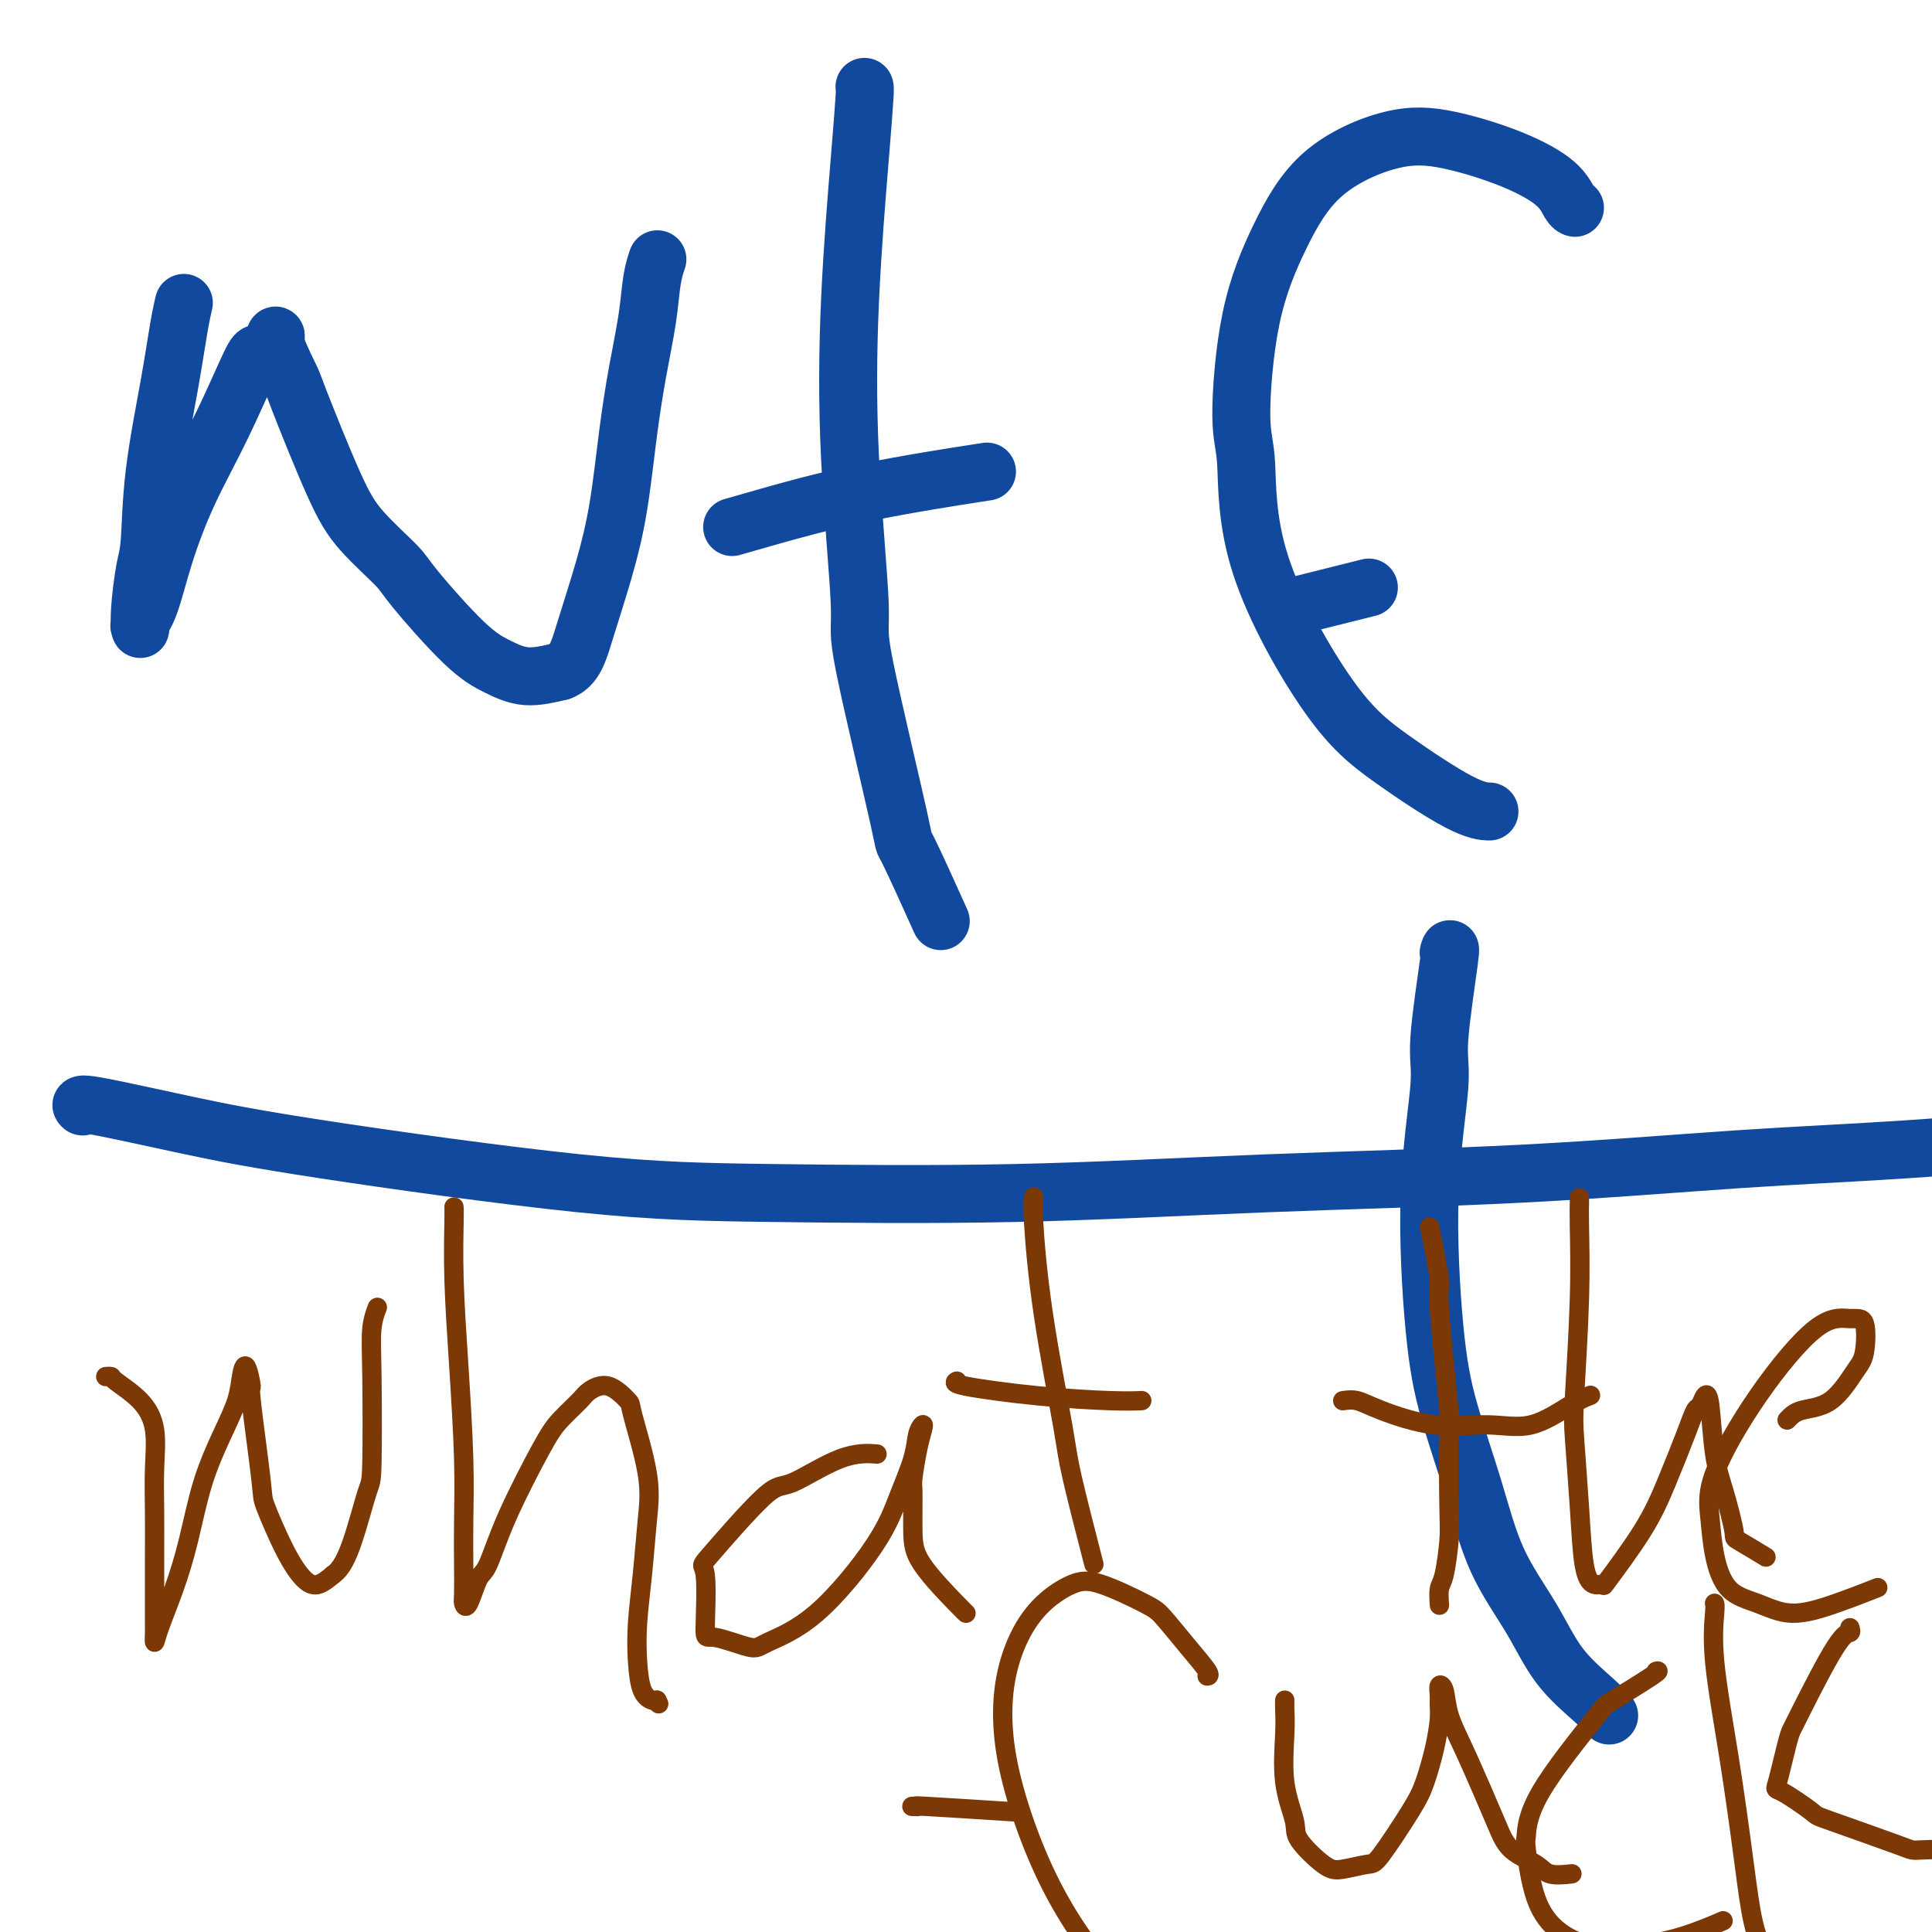 <svg viewBox='0 0 400 400' version='1.1' xmlns='http://www.w3.org/2000/svg' xmlns:xlink='http://www.w3.org/1999/xlink'><g fill='none' stroke='#11499F' stroke-width='12' stroke-linecap='round' stroke-linejoin='round'><path d='M300,197c-0.065,0.211 -0.131,0.423 0,0c0.131,-0.423 0.457,-1.480 0,2c-0.457,3.480 -1.699,11.497 -2,16c-0.301,4.503 0.337,5.492 0,10c-0.337,4.508 -1.650,12.536 -2,22c-0.350,9.464 0.264,20.365 1,28c0.736,7.635 1.593,12.003 3,17c1.407,4.997 3.363,10.623 5,16c1.637,5.377 2.954,10.506 5,15c2.046,4.494 4.822,8.353 7,12c2.178,3.647 3.759,7.081 6,10c2.241,2.919 5.142,5.324 7,7c1.858,1.676 2.674,2.622 3,3c0.326,0.378 0.163,0.189 0,0'/><path d='M38,63c-0.020,0.086 -0.040,0.172 0,0c0.040,-0.172 0.141,-0.601 0,0c-0.141,0.601 -0.524,2.232 -1,5c-0.476,2.768 -1.045,6.673 -2,12c-0.955,5.327 -2.294,12.076 -3,18c-0.706,5.924 -0.777,11.024 -1,14c-0.223,2.976 -0.597,3.829 -1,6c-0.403,2.171 -0.835,5.660 -1,8c-0.165,2.340 -0.065,3.532 0,4c0.065,0.468 0.094,0.214 0,0c-0.094,-0.214 -0.309,-0.387 0,-1c0.309,-0.613 1.144,-1.665 2,-4c0.856,-2.335 1.732,-5.954 3,-10c1.268,-4.046 2.926,-8.520 5,-13c2.074,-4.480 4.563,-8.965 7,-14c2.437,-5.035 4.822,-10.620 6,-13c1.178,-2.380 1.151,-1.555 2,-2c0.849,-0.445 2.575,-2.158 3,-3c0.425,-0.842 -0.452,-0.812 0,1c0.452,1.812 2.233,5.406 3,7c0.767,1.594 0.520,1.189 2,5c1.480,3.811 4.688,11.839 7,17c2.312,5.161 3.730,7.455 6,10c2.270,2.545 5.392,5.341 7,7c1.608,1.659 1.702,2.179 4,5c2.298,2.821 6.802,7.942 10,11c3.198,3.058 5.092,4.054 7,5c1.908,0.946 3.831,1.842 6,2c2.169,0.158 4.585,-0.421 7,-1'/><path d='M116,139c2.943,-1.027 3.799,-4.093 5,-8c1.201,-3.907 2.745,-8.653 4,-13c1.255,-4.347 2.220,-8.294 3,-13c0.780,-4.706 1.376,-10.172 2,-15c0.624,-4.828 1.278,-9.017 2,-13c0.722,-3.983 1.513,-7.758 2,-11c0.487,-3.242 0.670,-5.950 1,-8c0.330,-2.050 0.809,-3.443 1,-4c0.191,-0.557 0.096,-0.279 0,0'/><path d='M179,18c-0.015,-0.013 -0.031,-0.025 0,0c0.031,0.025 0.108,0.089 0,2c-0.108,1.911 -0.400,5.671 -1,13c-0.600,7.329 -1.508,18.227 -2,29c-0.492,10.773 -0.569,21.420 0,33c0.569,11.580 1.782,24.093 2,30c0.218,5.907 -0.560,5.207 1,13c1.560,7.793 5.459,24.079 7,31c1.541,6.921 0.722,4.479 2,7c1.278,2.521 4.651,10.006 6,13c1.349,2.994 0.675,1.497 0,0'/><path d='M152,109c-0.370,0.107 -0.740,0.214 0,0c0.740,-0.214 2.590,-0.748 7,-2c4.410,-1.252 11.380,-3.222 20,-5c8.620,-1.778 18.892,-3.365 23,-4c4.108,-0.635 2.054,-0.317 0,0'/><path d='M326,43c0.072,0.024 0.144,0.049 0,0c-0.144,-0.049 -0.505,-0.171 -1,-1c-0.495,-0.829 -1.123,-2.363 -3,-4c-1.877,-1.637 -5.004,-3.376 -9,-5c-3.996,-1.624 -8.863,-3.133 -13,-4c-4.137,-0.867 -7.544,-1.092 -12,0c-4.456,1.092 -9.961,3.502 -14,7c-4.039,3.498 -6.613,8.085 -9,13c-2.387,4.915 -4.586,10.160 -6,17c-1.414,6.840 -2.042,15.276 -2,20c0.042,4.724 0.754,5.735 1,10c0.246,4.265 0.024,11.784 3,21c2.976,9.216 9.148,20.130 14,27c4.852,6.870 8.383,9.697 13,13c4.617,3.303 10.320,7.082 14,9c3.680,1.918 5.337,1.977 6,2c0.663,0.023 0.331,0.012 0,0'/><path d='M266,126c-0.095,0.024 -0.190,0.048 0,0c0.190,-0.048 0.667,-0.167 4,-1c3.333,-0.833 9.524,-2.381 12,-3c2.476,-0.619 1.238,-0.310 0,0'/><path d='M17,229c-0.029,-0.025 -0.058,-0.051 0,0c0.058,0.051 0.201,0.178 0,0c-0.201,-0.178 -0.748,-0.661 3,0c3.748,0.661 11.791,2.466 19,4c7.209,1.534 13.584,2.797 28,5c14.416,2.203 36.872,5.346 53,7c16.128,1.654 25.926,1.820 40,2c14.074,0.180 32.422,0.372 50,0c17.578,-0.372 34.387,-1.310 52,-2c17.613,-0.690 36.031,-1.132 53,-2c16.969,-0.868 32.489,-2.164 45,-3c12.511,-0.836 22.013,-1.214 34,-2c11.987,-0.786 26.458,-1.981 41,-4c14.542,-2.019 29.155,-4.863 35,-6c5.845,-1.137 2.923,-0.569 0,0'/></g>
<g fill='none' stroke='#7C3805' stroke-width='4' stroke-linecap='round' stroke-linejoin='round'><path d='M22,285c0.031,-0.002 0.063,-0.004 0,0c-0.063,0.004 -0.219,0.014 0,0c0.219,-0.014 0.815,-0.051 1,0c0.185,0.051 -0.042,0.190 1,1c1.042,0.810 3.351,2.289 5,4c1.649,1.711 2.638,3.652 3,6c0.362,2.348 0.097,5.102 0,8c-0.097,2.898 -0.026,5.941 0,9c0.026,3.059 0.007,6.135 0,9c-0.007,2.865 -0.000,5.519 0,8c0.000,2.481 -0.005,4.789 0,6c0.005,1.211 0.021,1.323 0,2c-0.021,0.677 -0.078,1.917 0,2c0.078,0.083 0.292,-0.993 1,-3c0.708,-2.007 1.909,-4.945 3,-8c1.091,-3.055 2.071,-6.228 3,-10c0.929,-3.772 1.807,-8.143 3,-12c1.193,-3.857 2.702,-7.199 4,-10c1.298,-2.801 2.384,-5.059 3,-7c0.616,-1.941 0.761,-3.564 1,-5c0.239,-1.436 0.572,-2.686 1,-2c0.428,0.686 0.949,3.308 1,4c0.051,0.692 -0.370,-0.547 0,3c0.370,3.547 1.530,11.880 2,16c0.470,4.120 0.250,4.027 1,6c0.750,1.973 2.469,6.013 4,9c1.531,2.987 2.874,4.919 4,6c1.126,1.081 2.036,1.309 3,1c0.964,-0.309 1.982,-1.154 3,-2'/><path d='M69,326c1.668,-1.163 2.838,-3.570 4,-7c1.162,-3.430 2.315,-7.883 3,-10c0.685,-2.117 0.902,-1.899 1,-6c0.098,-4.101 0.078,-12.522 0,-18c-0.078,-5.478 -0.213,-8.013 0,-10c0.213,-1.987 0.775,-3.425 1,-4c0.225,-0.575 0.112,-0.288 0,0'/><path d='M94,250c-0.006,-0.087 -0.012,-0.174 0,0c0.012,0.174 0.042,0.609 0,3c-0.042,2.391 -0.155,6.738 0,12c0.155,5.262 0.578,11.437 1,18c0.422,6.563 0.845,13.512 1,19c0.155,5.488 0.044,9.514 0,13c-0.044,3.486 -0.020,6.433 0,9c0.020,2.567 0.035,4.754 0,6c-0.035,1.246 -0.120,1.553 0,2c0.120,0.447 0.444,1.036 1,0c0.556,-1.036 1.344,-3.697 2,-5c0.656,-1.303 1.181,-1.249 2,-3c0.819,-1.751 1.933,-5.308 4,-10c2.067,-4.692 5.087,-10.518 7,-14c1.913,-3.482 2.720,-4.621 4,-6c1.280,-1.379 3.034,-2.999 4,-4c0.966,-1.001 1.146,-1.383 2,-2c0.854,-0.617 2.384,-1.468 4,-1c1.616,0.468 3.320,2.256 4,3c0.680,0.744 0.336,0.443 1,3c0.664,2.557 2.335,7.970 3,12c0.665,4.030 0.324,6.676 0,10c-0.324,3.324 -0.630,7.325 -1,11c-0.370,3.675 -0.804,7.023 -1,10c-0.196,2.977 -0.156,5.581 0,8c0.156,2.419 0.427,4.651 1,6c0.573,1.349 1.450,1.814 2,2c0.550,0.186 0.775,0.093 1,0'/><path d='M136,352c0.667,1.333 0.333,0.667 0,0'/><path d='M181,301c0.515,0.040 1.029,0.079 0,0c-1.029,-0.079 -3.603,-0.277 -7,1c-3.397,1.277 -7.618,4.028 -10,5c-2.382,0.972 -2.924,0.163 -6,3c-3.076,2.837 -8.684,9.318 -11,12c-2.316,2.682 -1.338,1.565 -1,4c0.338,2.435 0.037,8.421 0,11c-0.037,2.579 0.192,1.750 2,2c1.808,0.250 5.197,1.578 7,2c1.803,0.422 2.021,-0.063 4,-1c1.979,-0.937 5.720,-2.327 10,-6c4.280,-3.673 9.098,-9.629 12,-14c2.902,-4.371 3.889,-7.156 5,-10c1.111,-2.844 2.348,-5.748 3,-8c0.652,-2.252 0.721,-3.854 1,-5c0.279,-1.146 0.768,-1.837 1,-2c0.232,-0.163 0.205,0.202 0,1c-0.205,0.798 -0.590,2.029 -1,4c-0.410,1.971 -0.846,4.682 -1,6c-0.154,1.318 -0.027,1.243 0,3c0.027,1.757 -0.045,5.347 0,8c0.045,2.653 0.208,4.371 2,7c1.792,2.629 5.213,6.169 7,8c1.787,1.831 1.939,1.952 2,2c0.061,0.048 0.030,0.024 0,0'/><path d='M214,248c0.030,-0.162 0.060,-0.324 0,0c-0.060,0.324 -0.212,1.133 0,5c0.212,3.867 0.786,10.790 2,19c1.214,8.210 3.068,17.706 4,23c0.932,5.294 0.943,6.387 2,11c1.057,4.613 3.159,12.747 4,16c0.841,3.253 0.420,1.627 0,0'/><path d='M198,286c-0.032,0.016 -0.064,0.033 0,0c0.064,-0.033 0.224,-0.114 0,0c-0.224,0.114 -0.834,0.423 2,1c2.834,0.577 9.110,1.423 15,2c5.890,0.577 11.393,0.886 15,1c3.607,0.114 5.316,0.033 6,0c0.684,-0.033 0.342,-0.016 0,0'/><path d='M296,254c0.906,4.586 1.812,9.171 2,11c0.188,1.829 -0.341,0.901 0,6c0.341,5.099 1.553,16.224 2,21c0.447,4.776 0.130,3.204 0,6c-0.130,2.796 -0.073,9.962 0,14c0.073,4.038 0.163,4.949 0,7c-0.163,2.051 -0.580,5.240 -1,7c-0.420,1.760 -0.844,2.089 -1,3c-0.156,0.911 -0.045,2.403 0,3c0.045,0.597 0.022,0.298 0,0'/><path d='M278,290c0.962,-0.133 1.923,-0.267 3,0c1.077,0.267 2.269,0.934 5,2c2.731,1.066 7.002,2.531 11,3c3.998,0.469 7.723,-0.057 11,0c3.277,0.057 6.105,0.696 9,0c2.895,-0.696 5.856,-2.726 8,-4c2.144,-1.274 3.470,-1.793 4,-2c0.530,-0.207 0.265,-0.104 0,0'/><path d='M327,248c-0.002,-0.043 -0.004,-0.087 0,0c0.004,0.087 0.014,0.304 0,1c-0.014,0.696 -0.053,1.871 0,5c0.053,3.129 0.199,8.213 0,15c-0.199,6.787 -0.741,15.276 -1,20c-0.259,4.724 -0.233,5.681 0,9c0.233,3.319 0.673,8.999 1,14c0.327,5.001 0.541,9.324 1,12c0.459,2.676 1.164,3.705 2,4c0.836,0.295 1.803,-0.142 2,0c0.197,0.142 -0.375,0.864 1,-1c1.375,-1.864 4.697,-6.316 7,-10c2.303,-3.684 3.587,-6.602 5,-10c1.413,-3.398 2.956,-7.276 4,-10c1.044,-2.724 1.588,-4.296 2,-5c0.412,-0.704 0.690,-0.542 1,-1c0.310,-0.458 0.651,-1.537 1,-2c0.349,-0.463 0.705,-0.309 1,2c0.295,2.309 0.528,6.773 1,10c0.472,3.227 1.182,5.215 2,8c0.818,2.785 1.745,6.365 2,8c0.255,1.635 -0.162,1.325 1,2c1.162,0.675 3.903,2.336 5,3c1.097,0.664 0.548,0.332 0,0'/><path d='M370,294c0.725,-0.781 1.450,-1.562 3,-2c1.550,-0.438 3.925,-0.533 6,-2c2.075,-1.467 3.850,-4.305 5,-6c1.150,-1.695 1.677,-2.248 2,-4c0.323,-1.752 0.443,-4.705 0,-6c-0.443,-1.295 -1.450,-0.933 -3,-1c-1.550,-0.067 -3.643,-0.562 -7,2c-3.357,2.562 -7.979,8.181 -12,14c-4.021,5.819 -7.442,11.837 -9,16c-1.558,4.163 -1.253,6.469 -1,9c0.253,2.531 0.454,5.286 1,8c0.546,2.714 1.436,5.385 3,7c1.564,1.615 3.800,2.173 6,3c2.200,0.827 4.363,1.923 7,2c2.637,0.077 5.748,-0.864 9,-2c3.252,-1.136 6.643,-2.467 8,-3c1.357,-0.533 0.678,-0.266 0,0'/><path d='M250,347c0.023,-0.002 0.046,-0.003 0,0c-0.046,0.003 -0.159,0.011 0,0c0.159,-0.011 0.592,-0.042 0,-1c-0.592,-0.958 -2.207,-2.844 -4,-5c-1.793,-2.156 -3.763,-4.582 -5,-6c-1.237,-1.418 -1.741,-1.829 -4,-3c-2.259,-1.171 -6.273,-3.102 -9,-4c-2.727,-0.898 -4.169,-0.763 -6,0c-1.831,0.763 -4.052,2.155 -6,4c-1.948,1.845 -3.622,4.145 -5,7c-1.378,2.855 -2.461,6.266 -3,10c-0.539,3.734 -0.535,7.792 0,12c0.535,4.208 1.601,8.567 3,13c1.399,4.433 3.132,8.939 5,13c1.868,4.061 3.872,7.676 6,11c2.128,3.324 4.381,6.356 6,8c1.619,1.644 2.606,1.898 3,2c0.394,0.102 0.197,0.051 0,0'/><path d='M189,374c-0.180,-0.008 -0.360,-0.016 0,0c0.360,0.016 1.262,0.056 1,0c-0.262,-0.056 -1.686,-0.207 2,0c3.686,0.207 12.482,0.774 16,1c3.518,0.226 1.759,0.113 0,0'/><path d='M266,352c-0.017,0.523 -0.033,1.047 0,2c0.033,0.953 0.116,2.336 0,5c-0.116,2.664 -0.431,6.610 0,10c0.431,3.390 1.607,6.225 2,8c0.393,1.775 0.002,2.490 1,4c0.998,1.510 3.384,3.815 5,5c1.616,1.185 2.463,1.250 4,1c1.537,-0.250 3.763,-0.816 5,-1c1.237,-0.184 1.484,0.015 3,-2c1.516,-2.015 4.301,-6.245 6,-9c1.699,-2.755 2.312,-4.036 3,-6c0.688,-1.964 1.451,-4.611 2,-7c0.549,-2.389 0.882,-4.521 1,-6c0.118,-1.479 0.019,-2.306 0,-3c-0.019,-0.694 0.041,-1.257 0,-2c-0.041,-0.743 -0.184,-1.667 0,-2c0.184,-0.333 0.696,-0.075 1,1c0.304,1.075 0.400,2.966 1,5c0.600,2.034 1.705,4.211 3,7c1.295,2.789 2.781,6.191 4,9c1.219,2.809 2.170,5.026 3,7c0.830,1.974 1.540,3.706 3,5c1.460,1.294 3.670,2.151 5,3c1.330,0.849 1.781,1.690 3,2c1.219,0.310 3.205,0.089 4,0c0.795,-0.089 0.397,-0.044 0,0'/><path d='M343,346c0.032,-0.009 0.064,-0.018 0,0c-0.064,0.018 -0.224,0.063 0,0c0.224,-0.063 0.831,-0.233 -1,1c-1.831,1.233 -6.099,3.871 -8,5c-1.901,1.129 -1.434,0.751 -4,4c-2.566,3.249 -8.167,10.126 -11,15c-2.833,4.874 -2.900,7.744 -3,9c-0.100,1.256 -0.233,0.898 0,3c0.233,2.102 0.831,6.664 2,10c1.169,3.336 2.910,5.447 5,7c2.090,1.553 4.530,2.549 7,3c2.470,0.451 4.971,0.358 8,0c3.029,-0.358 6.585,-0.981 10,-2c3.415,-1.019 6.690,-2.434 8,-3c1.310,-0.566 0.655,-0.283 0,0'/><path d='M355,332c-0.019,-0.047 -0.037,-0.093 0,0c0.037,0.093 0.131,0.326 0,2c-0.131,1.674 -0.487,4.789 0,10c0.487,5.211 1.815,12.518 3,20c1.185,7.482 2.225,15.140 3,21c0.775,5.860 1.286,9.924 2,13c0.714,3.076 1.633,5.165 2,6c0.367,0.835 0.184,0.418 0,0'/><path d='M383,337c0.142,0.447 0.285,0.894 0,1c-0.285,0.106 -0.997,-0.128 -3,3c-2.003,3.128 -5.295,9.619 -7,13c-1.705,3.381 -1.822,3.652 -2,4c-0.178,0.348 -0.418,0.772 -1,3c-0.582,2.228 -1.507,6.261 -2,8c-0.493,1.739 -0.555,1.184 1,2c1.555,0.816 4.726,3.002 6,4c1.274,0.998 0.649,0.807 4,2c3.351,1.193 10.676,3.772 14,5c3.324,1.228 2.646,1.107 5,1c2.354,-0.107 7.738,-0.200 11,0c3.262,0.200 4.400,0.693 5,1c0.600,0.307 0.662,0.429 2,1c1.338,0.571 3.954,1.592 5,2c1.046,0.408 0.523,0.204 0,0'/></g>
</svg>